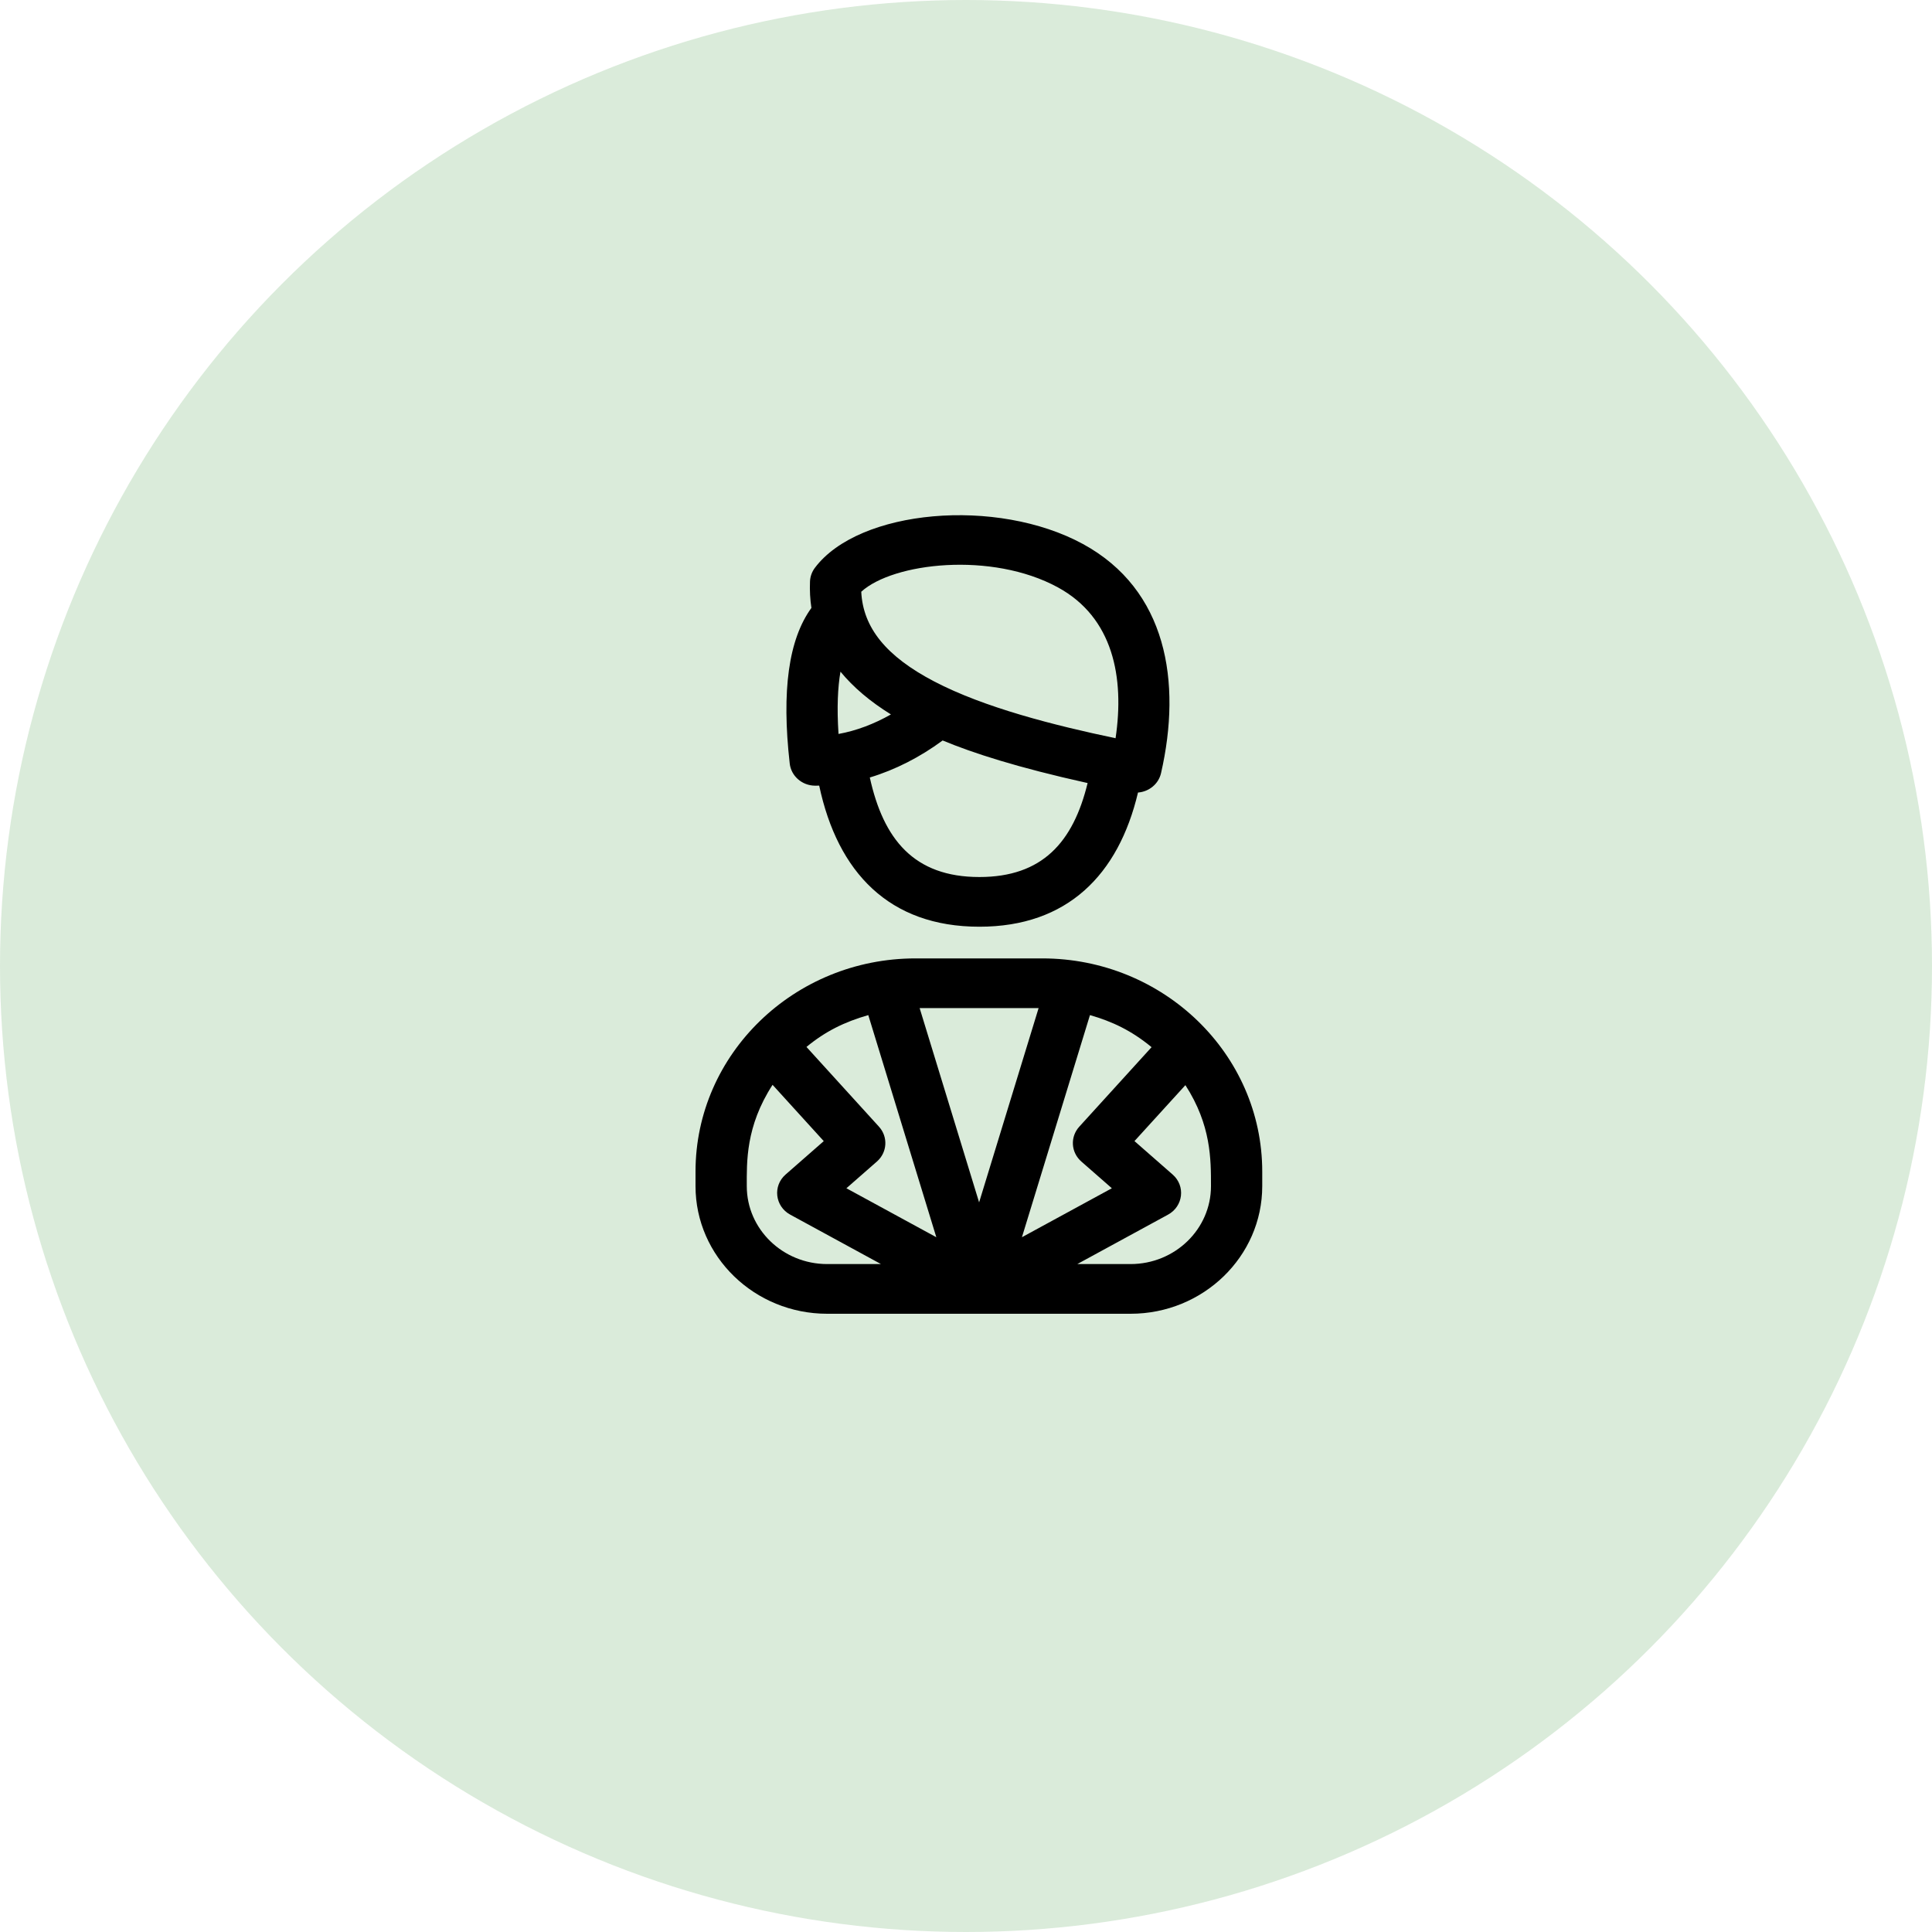 <?xml version="1.0" encoding="UTF-8"?> <svg xmlns="http://www.w3.org/2000/svg" width="75" height="75" viewBox="0 0 75 75" fill="none"> <circle cx="37.5" cy="37.5" r="37.5" fill="#82BA84" fill-opacity="0.3"></circle> <path d="M42.043 21.12C38.694 19.295 33.343 19.769 31.634 22.043C31.518 22.198 31.452 22.382 31.444 22.572C31.43 22.925 31.448 23.267 31.499 23.599C30.613 24.82 30.337 26.813 30.657 29.641C30.712 30.126 31.134 30.495 31.638 30.5C31.715 30.5 31.746 30.499 31.801 30.498C32.518 33.871 34.522 35.975 38.019 35.975C41.432 35.975 43.419 33.964 44.177 30.766C44.602 30.734 44.974 30.437 45.071 30.014C45.885 26.459 45.291 22.891 42.043 21.12ZM41.068 22.802C43.216 23.973 43.657 26.303 43.306 28.658C40.933 28.16 38.211 27.471 36.266 26.454C34.409 25.484 33.501 24.371 33.434 22.971C34.669 21.844 38.494 21.398 41.068 22.802ZM34.586 27.734C33.928 28.107 33.236 28.369 32.551 28.492C32.483 27.455 32.524 26.669 32.627 26.074C33.125 26.68 33.778 27.234 34.586 27.734ZM38.019 34.046C35.473 34.046 34.293 32.575 33.766 30.182C34.753 29.885 35.718 29.391 36.593 28.745C37.762 29.23 39.472 29.789 42.221 30.398C41.662 32.69 40.468 34.046 38.019 34.046Z" fill="black"></path> <path d="M40.459 37.205H35.541C30.831 37.205 27 40.917 27 45.481V46.047C27 48.778 29.293 51 32.111 51H43.889C46.707 51 49 48.778 49 46.047V45.481C49 40.917 45.169 37.205 40.459 37.205ZM41.977 45.09L43.162 46.128L39.671 48.029L42.312 39.406C43.172 39.652 43.925 40.007 44.704 40.651L41.898 43.737C41.537 44.133 41.572 44.736 41.977 45.09ZM34.121 43.737L31.307 40.642C32.038 40.04 32.775 39.673 33.707 39.406L36.348 48.029L32.857 46.128L34.042 45.09C34.446 44.736 34.481 44.133 34.121 43.737ZM35.7 39.133H40.319L38.009 46.676L35.7 39.133ZM28.99 46.047C28.99 45.12 28.941 43.731 29.991 42.113L31.978 44.298L30.496 45.596C29.992 46.037 30.083 46.829 30.676 47.152L34.199 49.071H32.111C30.39 49.071 28.99 47.715 28.99 46.047ZM47.01 46.047C47.01 47.715 45.61 49.071 43.889 49.071H41.82L45.343 47.152C45.935 46.829 46.027 46.038 45.523 45.596L44.04 44.297L46.017 42.125C47.02 43.679 47.01 45.01 47.01 46.047Z" fill="black"></path> </svg> 